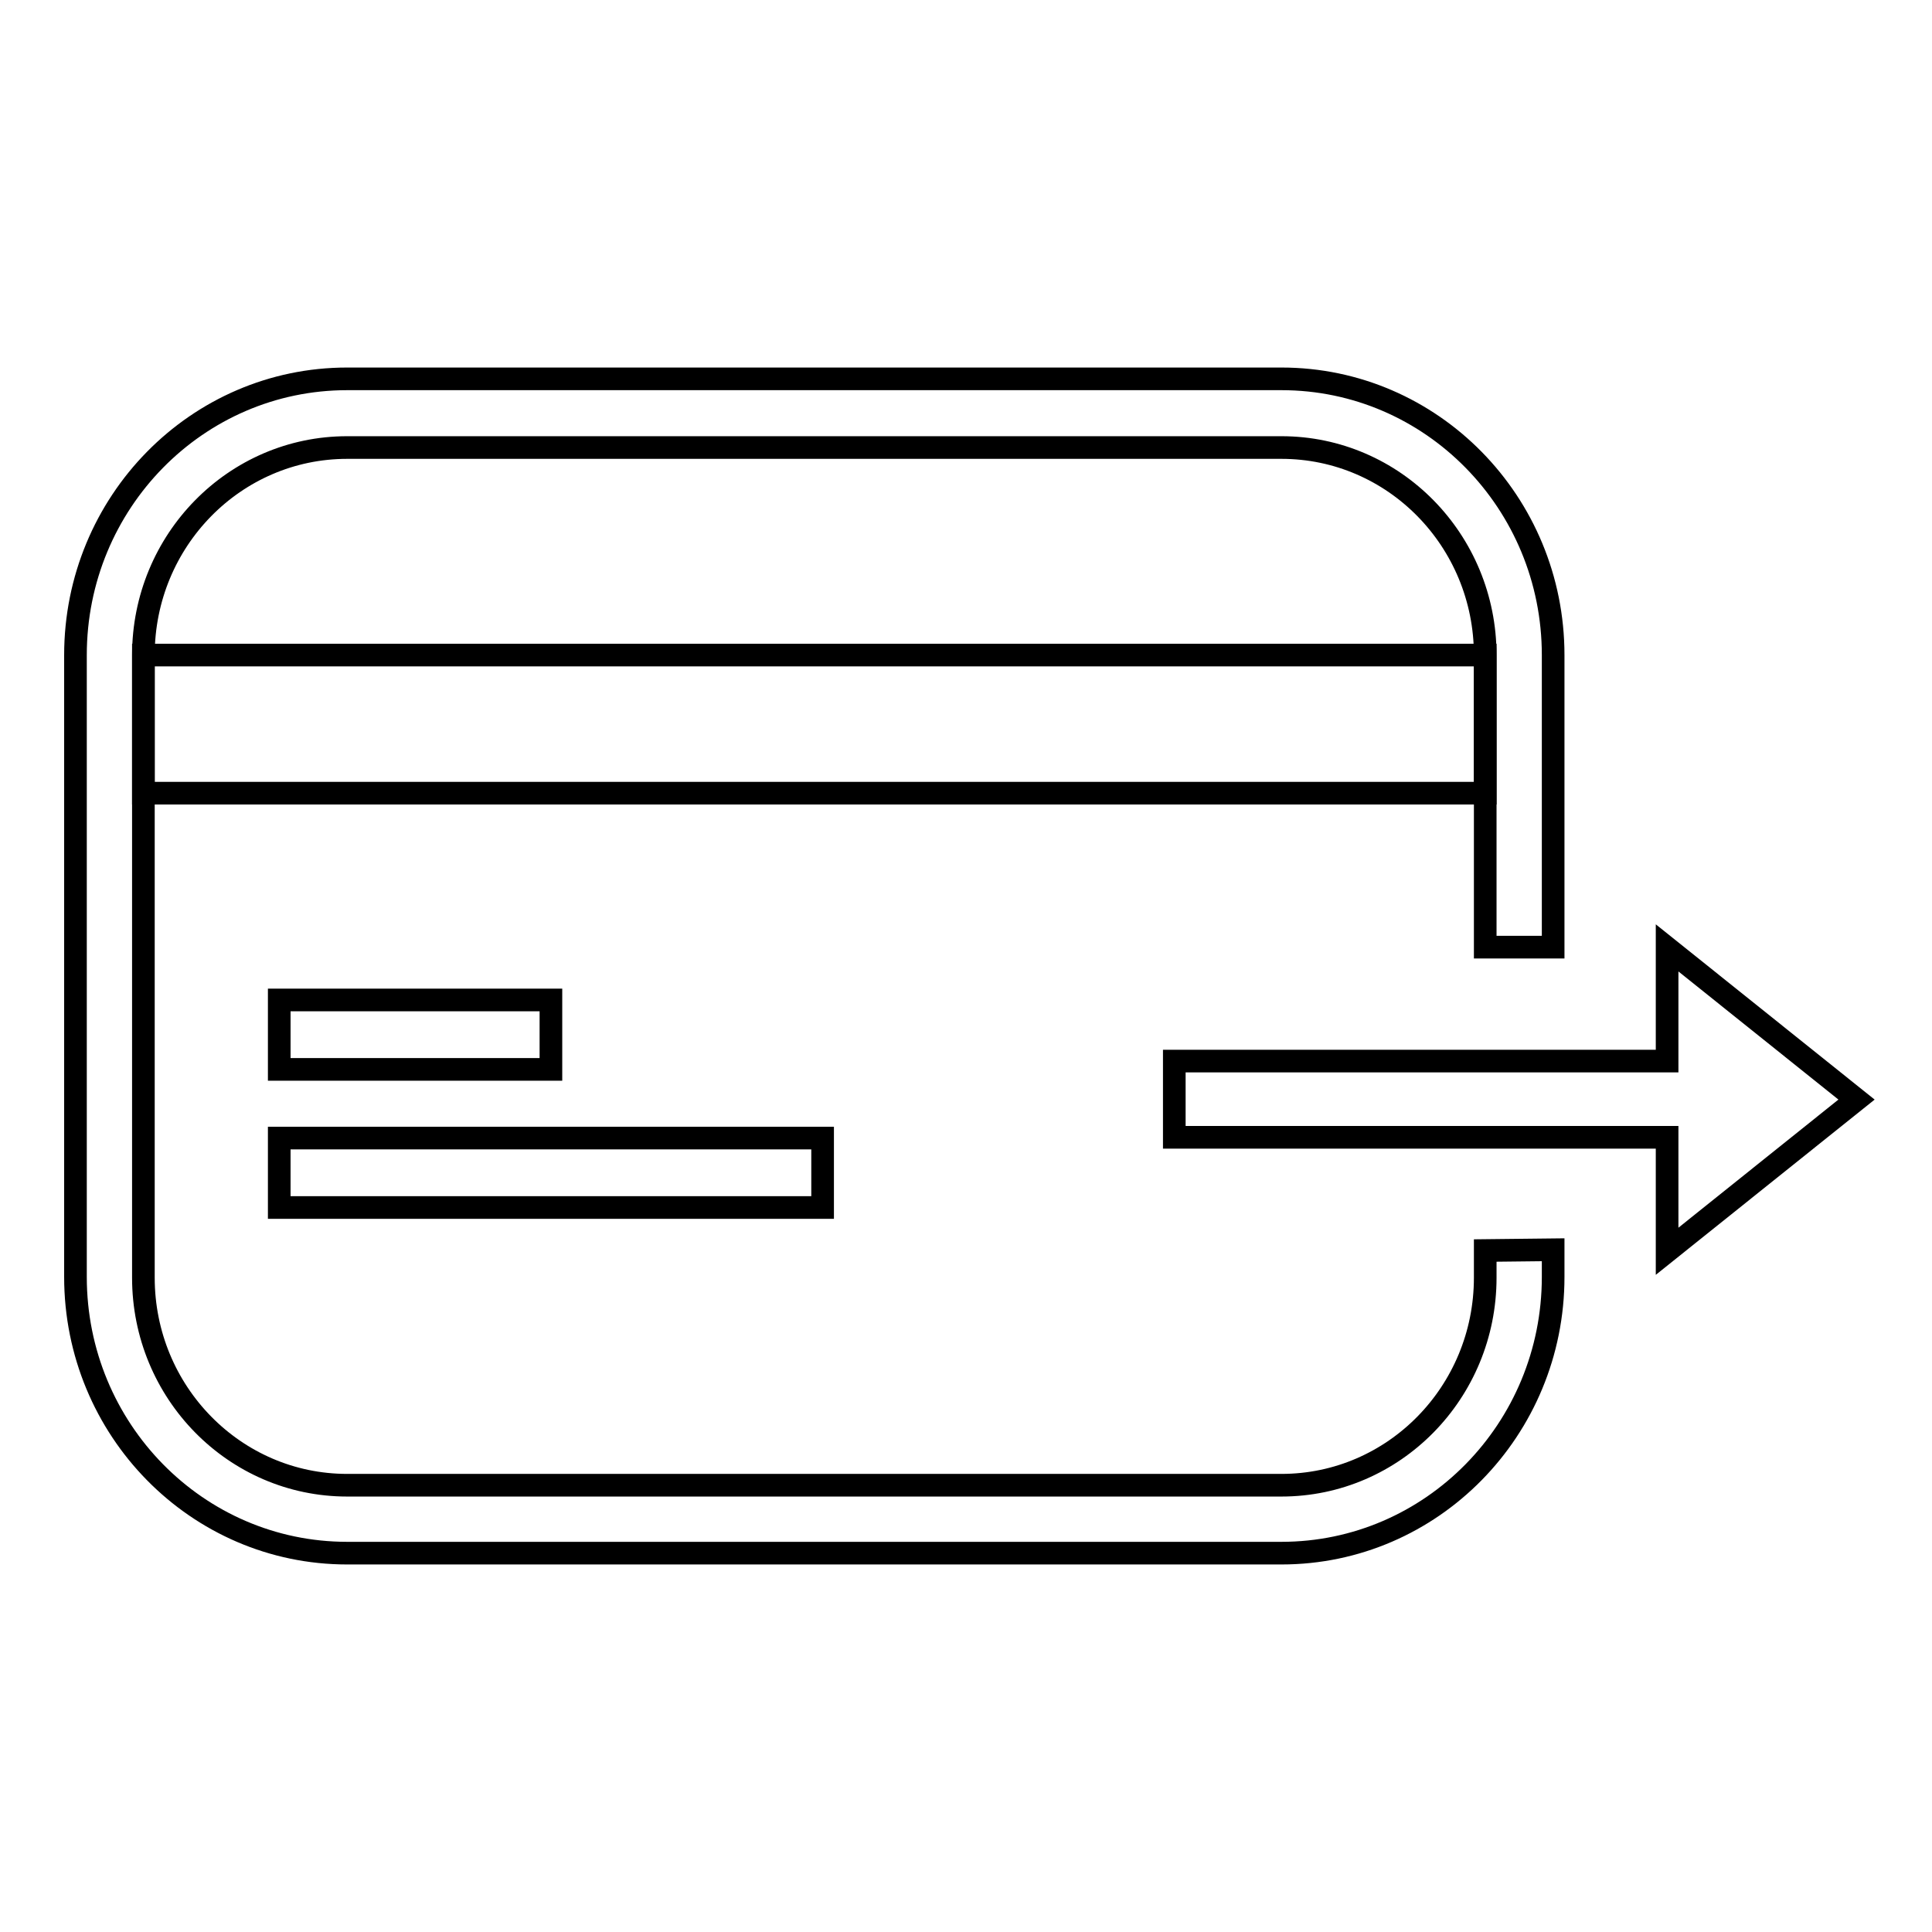 <?xml version="1.0" encoding="utf-8"?>
<!-- Svg Vector Icons : http://www.onlinewebfonts.com/icon -->
<!DOCTYPE svg PUBLIC "-//W3C//DTD SVG 1.1//EN" "http://www.w3.org/Graphics/SVG/1.1/DTD/svg11.dtd">
<svg version="1.1" xmlns="http://www.w3.org/2000/svg" xmlns:xlink="http://www.w3.org/1999/xlink" x="0px" y="0px" viewBox="0 0 256 256" enable-background="new 0 0 256 256" xml:space="preserve">
<g><g><path stroke-width="3" fill-opacity="0" stroke="#000000"  d="M196.8,105.1H19V86.8h177.8L196.8,105.1L196.8,105.1z"/><path stroke-width="3" fill-opacity="0" stroke="#000000"  d="M73,141.7H37v-9.2h36V141.7z"/><path stroke-width="3" fill-opacity="0" stroke="#000000"  d="M109,160H37v-9.2h72V160L109,160z"/><path stroke-width="3" fill-opacity="0" stroke="#000000"  d="M196.8,165.7v3.6c0,15.2-12.1,27.5-27,27.5H46c-14.9,0-27-12.3-27-27.5V86.8c0-15.2,12.1-27.5,27-27.5h123.8c14.9,0,27,12.3,27,27.5v38.7h9V86.8c0-20.2-16.1-36.6-36-36.6H46c-19.9,0-36,16.4-36,36.6v82.4c0,20.2,16.1,36.6,36,36.6h123.8c19.9,0,36-16.4,36-36.6v-3.6L196.8,165.7L196.8,165.7z"/><path stroke-width="3" fill-opacity="0" stroke="#000000"  d="M155.6,140.6h65.3v-15l25.1,20.1l-25.1,20.1v-15.1h-65.3L155.6,140.6L155.6,140.6z"/></g></g>
</svg>